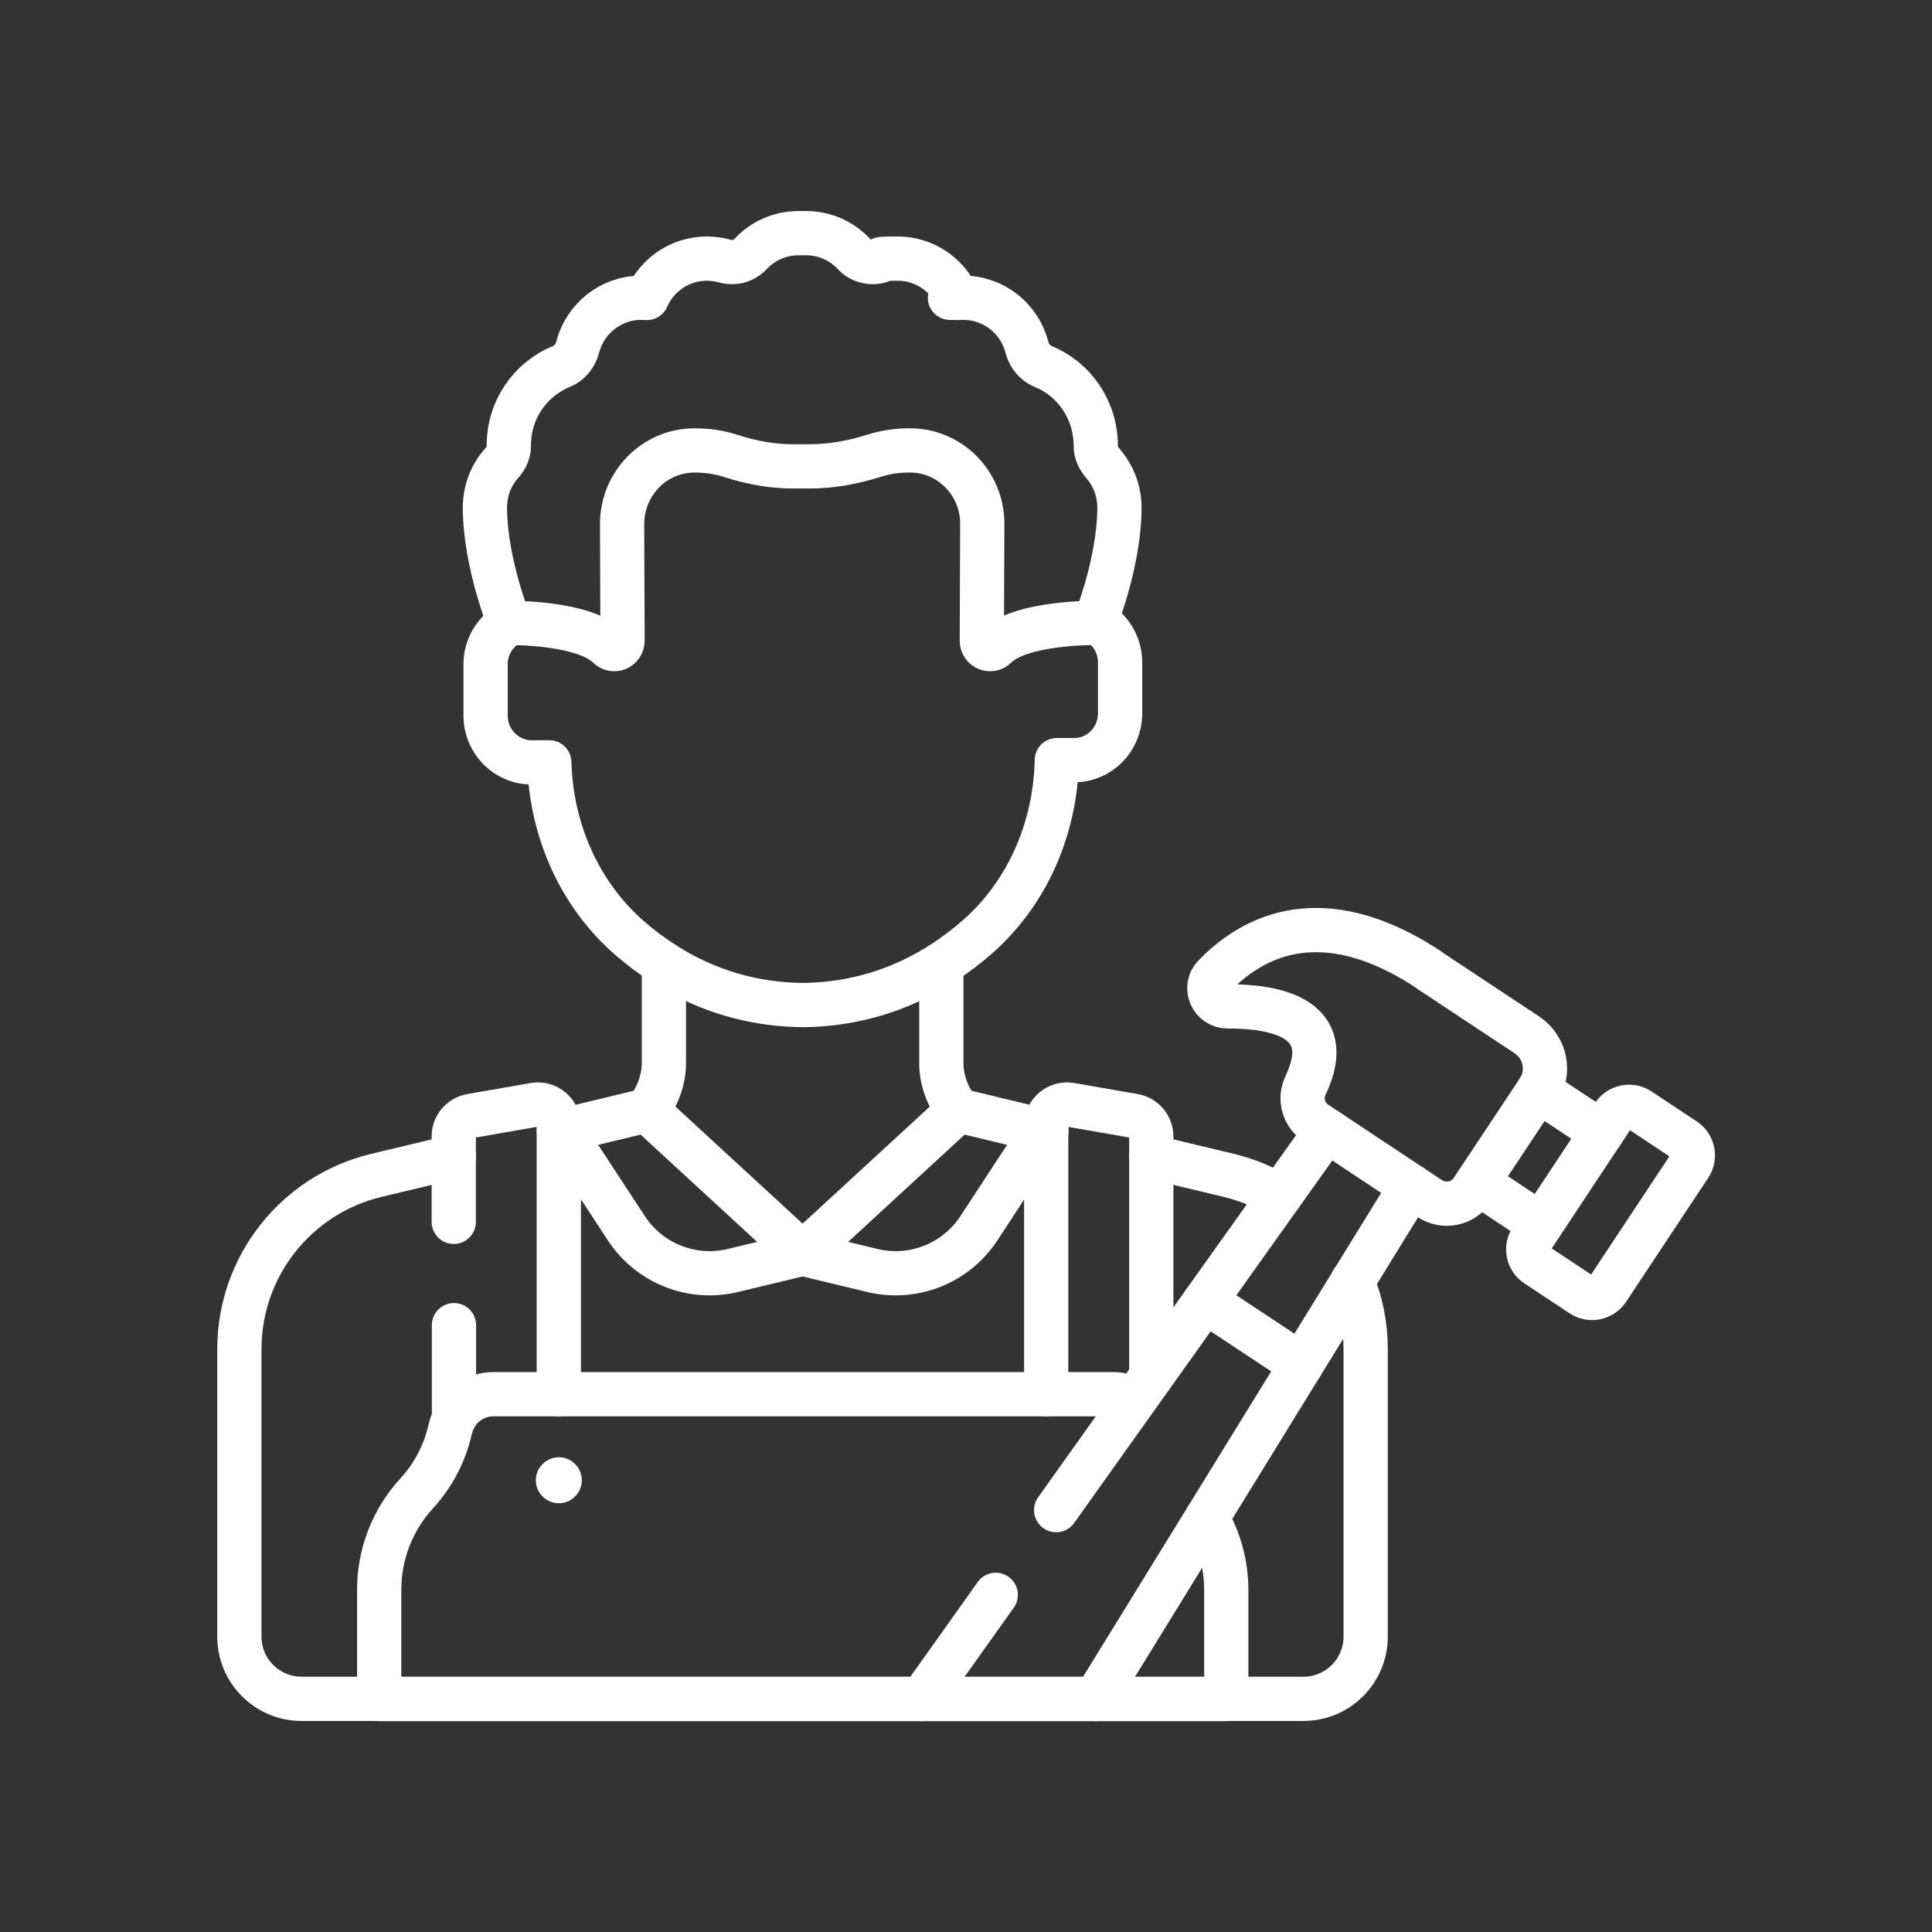 <?xml version="1.0" encoding="UTF-8"?>
<svg id="svg3999" xmlns="http://www.w3.org/2000/svg" xmlns:svg="http://www.w3.org/2000/svg" version="1.1" viewBox="0 0 873.3 873.3">
  <rect x="0" y="0" width="873.3" height="873.3" fill="#333333" stroke="none"/>
  <!-- Generator: Adobe Illustrator 29.3.0, SVG Export Plug-In . SVG Version: 2.1.0 Build 146)  -->
  <defs>
    <style>
      .st0 {
        fill: #fff;
      }

      .st1 {
        fill: none;
        stroke: #fff;
        stroke-linecap: round;
        stroke-linejoin: round;
        stroke-width: 20px;
      }
    </style>
  </defs>
  <g id="g4005">
    <g id="g4007">
      <g id="g4009">
        <g id="g4015">
          <path id="path4017" class="st0" d="M263,669.1c0,5.7-4.7,10.4-10.4,10.4s-10.4-4.7-10.4-10.4,4.7-10.4,10.4-10.4,10.4,4.7,10.4,10.4"/>
        </g>
        <g id="g4019">
          <path id="path4021" class="st1" d="M646.1,438.6l44.1,29.2c8.4,5.6,10.7,16.9,5.1,25.2l-29.8,44.9c-4.2,6.4-12.8,8.1-19.2,3.9l-51.4-34.1c-5.6-3.7-7.7-10.9-4.8-17,14.8-31-14.5-35.9-35.2-35.8-7.2,0-11-8.6-6-13.8,25.3-26,58.7-28.2,97.2-2.6Z"/>
        </g>
        <g id="g4023">
          <path id="path4025" class="st1" d="M512.8,632.8c-2.9-1.7-6.3-2.6-9.9-2.6H223.1c-9.3,0-17.4,6.4-19.5,15.5-1.9,8.5-6.1,19.4-15.3,29.4-10.9,11.9-16.9,27.4-16.9,43.5v49.4h382.9v-49.4c0-11.5-3.1-22.6-8.8-32.4"/>
        </g>
        <g id="g4027">
          <path id="path4029" class="st1" d="M588.2,616.9l-43.5-28.8"/>
        </g>
        <g id="g4031">
          <path id="path4033" class="st1" d="M495.1,768l142.8-231.8"/>
        </g>
        <g id="g4035">
          <path id="path4037" class="st1" d="M450.1,720.9l-33.5,47.1"/>
        </g>
        <g id="g4039">
          <path id="path4041" class="st1" d="M599.7,510.9l-122.3,171.7"/>
        </g>
        <g id="g4043">
          <path id="path4045" class="st1" d="M741,501.7l20.4,13.5c3.9,2.6,5,7.8,2.4,11.7l-37.1,56c-2.6,3.9-7.8,5-11.7,2.4l-20.4-13.5c-3.9-2.6-5-7.8-2.4-11.7l37.1-56c2.6-3.9,7.8-5,11.7-2.4Z"/>
        </g>
        <g id="g4047">
          <path id="path4049" class="st1" d="M724.1,511.9l-28.7-19c0,0,0,.1-.1.2"/>
        </g>
        <g id="g4051">
          <path id="path4053" class="st1" d="M667.8,534.5l28.6,19"/>
        </g>
        <g id="g4055">
          <path id="path4057" class="st1" d="M578.4,540.7c-7-4.2-14.7-7.4-22.9-9.4l-35.1-8.4"/>
        </g>
        <g id="g4059">
          <path id="path4061" class="st1" d="M205.2,522.9l-35.1,8.4c-36.3,8.7-61.9,41.2-61.9,78.5v130c0,15.5,12.6,28.1,28.1,28.1h452.9c15.5,0,28.1-12.6,28.1-28.1v-130c0-10.8-2.1-21.1-6-30.6"/>
        </g>
        <g id="g4063">
          <path id="path4065" class="st1" d="M473,511.5l-39.8-9.6-70.4,64.8-70.4-64.8-39.8,9.6"/>
        </g>
        <g id="g4067">
          <path id="path4069" class="st1" d="M362.8,566.7l31.6,7.6c18.4,4.4,37.6-3.2,48-19l30.6-46.7"/>
        </g>
        <g id="g4071">
          <path id="path4073" class="st1" d="M362.8,566.7l-31.6,7.6c-18.4,4.4-37.6-3.2-48-19l-30.6-46.7"/>
        </g>
        <g id="g4075">
          <path id="path4077" class="st1" d="M205.2,599v42.3"/>
        </g>
        <g id="g4079">
          <path id="path4081" class="st1" d="M252.6,630.2v-121.5c0-5.8-5.3-10.3-11-9.3l-28.7,5c-4.5.8-7.8,4.7-7.8,9.3v38.6"/>
        </g>
        <g id="g4083">
          <path id="path4085" class="st1" d="M520.4,622.2v-108.5c0-4.6-3.3-8.5-7.8-9.3l-28.7-5c-5.7-1-11,3.4-11,9.3v121.5"/>
        </g>
        <g id="g4087">
          <path id="path4089" class="st1" d="M498.3,209.1c-1.9-2.1-3-4.8-3-7.6,0-16.2-9.7-30.1-23.7-35.8-3.7-1.5-6.4-4.8-7.4-8.7-3.3-12.9-14.9-22.4-28.7-22.4s-1.7,0-2.6.1c-4.6-10.5-15-17.8-27.1-17.8s-5.5.4-8.1,1.1c-4.2,1.2-8.7,0-11.7-3.2-5.4-5.8-13.1-9.4-21.6-9.4h-3.5c-8.5,0-16.2,3.6-21.6,9.4-3,3.2-7.5,4.4-11.7,3.2-2.6-.7-5.3-1.1-8.1-1.1-12.1,0-22.5,7.3-27.1,17.8-.8,0-1.7-.1-2.6-.1-13.8,0-25.4,9.5-28.7,22.4-1,3.9-3.7,7.2-7.4,8.7-14,5.7-23.8,19.6-23.7,35.8,0,2.8-1.1,5.5-3,7.6-4.9,5.4-7.8,12.5-7.8,20.3,0,24.9,11.1,52.2,11.1,52.2,0,0,33.3-.5,44.7,10.7,2.4,2.4,6.4.7,6.4-2.7l-.2-52.7c0-18.3,14.5-33.2,32.6-33.3h.4c5.5,0,11,.8,16.2,2.5,9.3,3,18.9,4.8,28.6,4.7h7.2c9.7,0,19.3-1.8,28.6-4.7,5.2-1.7,10.7-2.5,16.2-2.5h.4c18.1,0,32.7,15,32.6,33.3l-.2,52.7c0,3.4,4,5.1,6.4,2.7,11.3-11.2,44.7-10.7,44.7-10.7,0,0,11.1-27.3,11.1-52.2,0-7.8-3-15-7.8-20.3Z"/>
        </g>
        <g id="g4091">
          <path id="path4093" class="st1" d="M230.6,281.7c-6.6,3.5-11.2,10.6-11.1,18.7v23.3c.1,11.6,9.5,21,20.9,20.9h7.9c.8,30.5,13.6,59.8,36.5,79.6,18.5,16,44.4,29.9,78.6,30.1,34.2-.5,60-14.7,78.4-30.8,22.8-20,35.3-49.4,35.9-79.9h7.9c11.5,0,20.7-9.5,20.7-21.1v-23.3c-.1-7.9-4.4-14.7-10.8-18.3-.2.5-.3.8-.3.8"/>
        </g>
        <g id="g4095">
          <path id="path4097" class="st1" d="M300.1,435.6v45c0,7.4-2.9,15.3-7.7,21.3h0"/>
        </g>
        <g id="g4099">
          <path id="path4101" class="st1" d="M433.2,502h0c-4.8-6-7.7-13.9-7.7-21.3v-44.9"/>
        </g>
      </g>
    </g>
  </g>
</svg>
